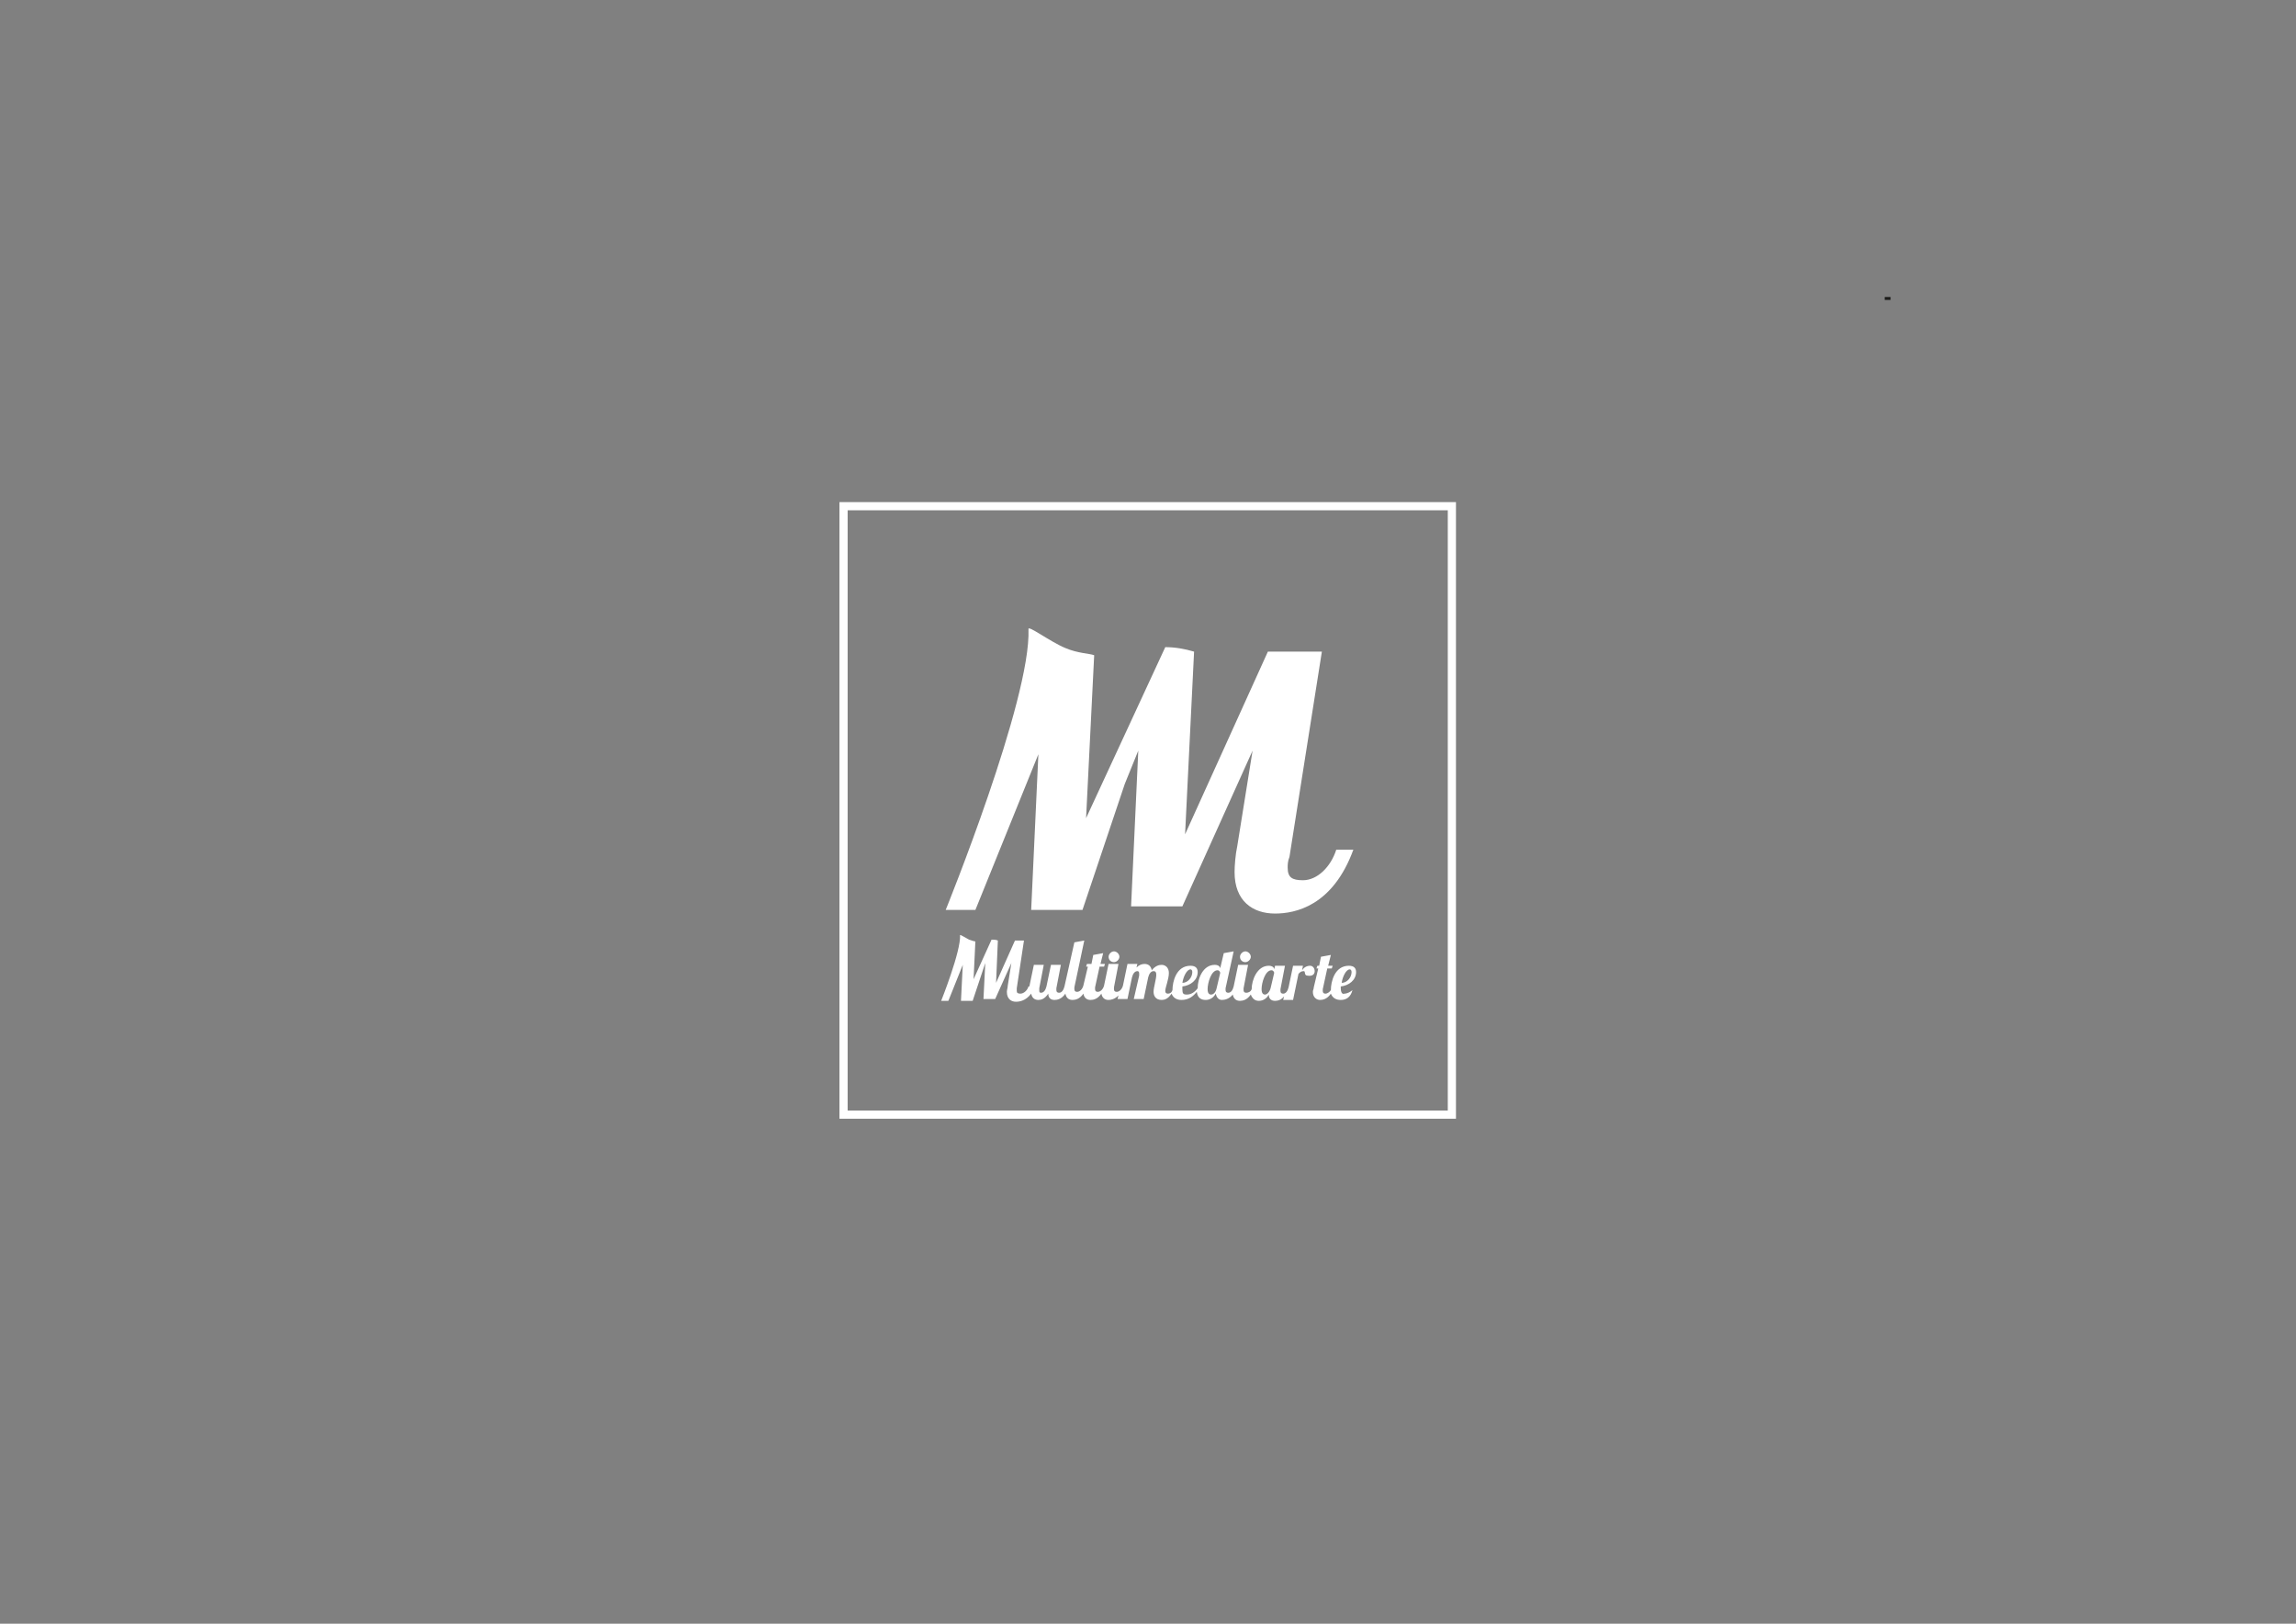 <?xml version="1.0" encoding="UTF-8"?>
<svg xmlns="http://www.w3.org/2000/svg" version="1.1" viewBox="0 0 841.89 595.28">
  <rect x="0" y="0" width="841.89" height="595.28" fill="#808080" stroke="none"/>
  <!-- Generator: Adobe Illustrator 29.8.2, SVG Export Plug-In . SVG Version: 2.1.1 Build 3)  -->
  <defs>
    <style>
      .st0 {
        fill: none;
        stroke: #fff;
        stroke-miterlimit: 10;
        stroke-width: 3px;
      }

      .st1 {
        fill: #1d1d1b;
      }

      .st2 {
        fill: #fff;
      }
    </style>
  </defs>
  <g id="fond_cadre">
    <rect class="st0" x="309.31" y="185.58" width="223.06" height="223.06"/>
    <rect class="st1" x="691.08" y="108.88" width="2.15" height="1.08"/>
  </g>
  <g id="Logo">
    <path class="st2" d="M456.66,352.74c.99,0,1.98-.99,1.98-1.98s-.99-1.98-1.98-1.98-1.98.99-1.98,1.98c0,1.32.99,1.98,1.98,1.98ZM408.48,352.74c.99,0,1.98-.99,1.98-1.98s-.99-1.98-1.98-1.98-1.98.99-1.98,1.98c0,1.32.99,1.98,1.98,1.98ZM491.63,362.31v-.66c2.97-.33,5.61-2.31,5.61-5.28,0-1.32-.66-2.31-2.64-2.31-5.28,0-6.6,5.94-6.6,8.91h0c-.33.66-1.32,1.32-1.98,1.32s-.99-.33-.99-.99v-.66l1.65-7.59h1.65l.33-.99h-1.65l.99-3.96-3.63.66-.66,3.3h-.66l-.33.99h.66l-1.65,6.93c0,.66-.33.99-.33,1.65,0,1.98,1.32,2.97,2.64,2.97.99,0,2.64-.33,3.96-2.31.66,1.65,1.98,2.31,3.63,2.31,1.98,0,3.63-.99,4.29-3.63-.66.66-1.98,1.32-2.97,1.32-.66.33-1.32-.33-1.32-1.98ZM494.93,355.38c.33,0,.66.33.66.99,0,1.98-1.65,3.96-3.63,3.96.33-2.31,1.65-4.95,2.97-4.95ZM482.06,356.04c0-.99-.66-1.98-1.65-1.98-1.32,0-2.31.66-2.97,1.65l.33-1.65h-3.63l-1.65,7.92c-.33,1.32-.99,2.31-1.98,2.31-.66,0-.99-.33-.99-.99v-.66l1.65-8.58h-3.63l-.33,1.32h0c0-.66-.66-1.32-1.98-1.32-4.29,0-6.27,5.28-6.27,8.58h0c-.33.99-1.32,1.32-1.98,1.32s-.99-.33-.99-.99v-.66l1.65-8.58h-3.63l-1.65,7.92c-.33,1.32-.99,2.31-1.98,2.31-.66,0-.99-.33-.99-.99v-.66l2.97-13.53-3.63.66-1.32,5.61h0c0-.66-.66-1.32-1.98-1.32-4.29,0-6.27,4.95-6.27,8.58-.99,1.32-2.31,2.31-3.96,2.31-1.32,0-1.65-.33-1.65-1.98v-.99c2.97-.33,5.61-2.31,5.61-5.28,0-1.32-.66-2.31-2.64-2.31-5.28,0-6.6,5.94-6.6,8.91h0c-.33.99-.99,1.32-1.65,1.32s-.99-.33-.99-.99c0-1.32,1.32-4.29,1.32-6.6,0-1.98-1.32-2.97-2.64-2.97-.99,0-2.31.33-3.63,1.98-.33-1.65-1.32-2.31-2.64-2.31-.99,0-1.98.33-2.97,1.32l.33-1.32h-3.63l-1.65,7.92c-.33,1.32-1.32,2.31-2.31,2.31-.66,0-.99-.33-.99-.99v-.66l1.65-8.58h-3.63l-1.65,7.92h0c-.33,1.32-1.32,2.31-2.31,2.31-.66,0-.99-.33-.99-.99v-.66l1.65-7.59h1.65l.33-.99h-1.65l.99-3.96-3.63.66-.66,3.3h-1.65l-.33.99h.66l-1.65,6.93c-.33,1.32-1.32,2.31-2.31,2.31-.66,0-.99-.33-.99-.99v-.66l3.63-17.16-3.63.66-3.63,16.17c-.33,1.32-.99,2.31-1.98,2.31-.66,0-.99-.33-.99-.99v-.66l1.65-8.58h-3.63l-1.65,7.92c-.33,1.32-.99,2.31-1.98,2.31-.66,0-.66-.33-.66-.99v-.66l1.65-8.58h-3.63l-1.65,7.92h-.33c-.33,1.32-1.65,2.64-2.97,2.64-.99,0-1.32-.33-1.32-.99v-.99l2.64-17.49h-3.3l-6.93,15.51.66-15.51c-.66-.33-1.65-.33-2.31-.33l-6.6,14.52.66-13.86c-.33,0-1.32-.33-2.31-.66-1.32-.66-3.3-1.98-3.3-1.65.33,5.94-6.93,24.09-6.93,24.09h2.64l5.28-13.2-.66,13.2h4.29l3.63-10.89.99-2.97-.66,13.2h4.29l5.94-13.2-1.32,8.25c0,.66-.33,1.65-.33,2.31,0,2.64,1.65,3.63,3.3,3.63,1.32,0,3.63-.33,5.61-2.97.33,1.65,1.32,2.31,2.64,2.31.99,0,2.31-.33,3.63-2.31,0,1.65.99,2.31,2.31,2.31.99,0,2.64-.33,3.96-2.31.33,1.65,1.32,2.31,2.64,2.31.99,0,2.64-.33,3.96-2.31.33,1.65,1.32,2.31,2.64,2.31.99,0,2.64-.33,3.96-2.31.33,1.65,1.32,2.31,2.64,2.31.99,0,2.31-.33,3.63-1.65l-.33,1.32h3.63l1.65-7.92c.33-1.32.99-2.31,1.98-2.31.66,0,.66.66.66.99v.66l-1.98,8.58h3.63l1.65-7.92c.33-1.32.99-2.31,1.98-2.31.66,0,.99.33.99,1.32,0,1.65-.99,4.62-.99,6.27,0,1.32.66,2.97,2.97,2.97.99,0,2.31-.33,3.63-2.31.66,1.65,1.98,2.31,3.63,2.31,2.64,0,4.29-1.32,5.61-2.97.33,2.31,1.65,2.97,3.3,2.97s2.97-.99,3.63-2.31c.33,1.32.99,2.31,2.31,2.31.99,0,2.64-.33,3.96-1.98.33,1.65,1.32,2.31,2.64,2.31.99,0,2.64-.33,3.96-2.31.66,1.65,1.65,2.31,2.97,2.31,1.65,0,2.97-.99,3.63-2.31,0,1.65.99,2.31,2.31,2.31.99,0,2.31-.33,3.3-1.65l-.33,1.32h3.63l1.98-9.57c.66-.66.99-.99,1.98-.99.66,0,0,1.65,1.32,1.65,1.98.33,2.64-.66,2.64-1.65ZM436.53,355.38c.33,0,.66.33.66.99,0,1.98-1.65,3.96-3.63,3.96.33-2.31,1.65-4.95,2.97-4.95ZM446.1,362.31h0c-.33,1.65-1.32,2.31-1.98,2.31-.33,0-1.32,0-1.32-1.98,0-2.31,1.32-6.93,3.63-6.93.66,0,.99.66.99.99l-1.32,5.61ZM465.89,362.31c-.33,1.32-1.32,2.31-1.98,2.31-.33,0-1.32,0-1.32-1.98,0-2.31,1.32-6.93,3.63-6.93.66,0,.99.66.99.99l-1.32,5.61Z"/>
    <path class="st2" d="M489.98,311.49c-1.98,6.27-6.93,11.22-12.21,11.22-3.96,0-5.61-.99-5.61-4.62,0-.99,0-2.31.66-3.96l11.88-75.23h-19.8l-30.36,66.98,3.3-66.98c-3.3-.99-6.93-1.65-10.56-1.65l-29.04,62.7,2.97-59.73c-1.65-.66-5.94-.66-10.56-2.64-5.61-2.31-13.86-8.58-13.53-6.93.99,25.74-30.36,102.95-30.36,102.95h10.89l23.1-57.09-2.64,57.09h18.81l15.51-46.2,4.95-12.21-2.64,57.09h18.81l25.74-57.09-5.61,34.98c-.66,2.97-.99,7.26-.99,9.57,0,10.56,6.6,15.18,14.85,15.18,7.26,0,21.12-2.64,28.71-23.43h-6.27Z"/>
  </g>
</svg>